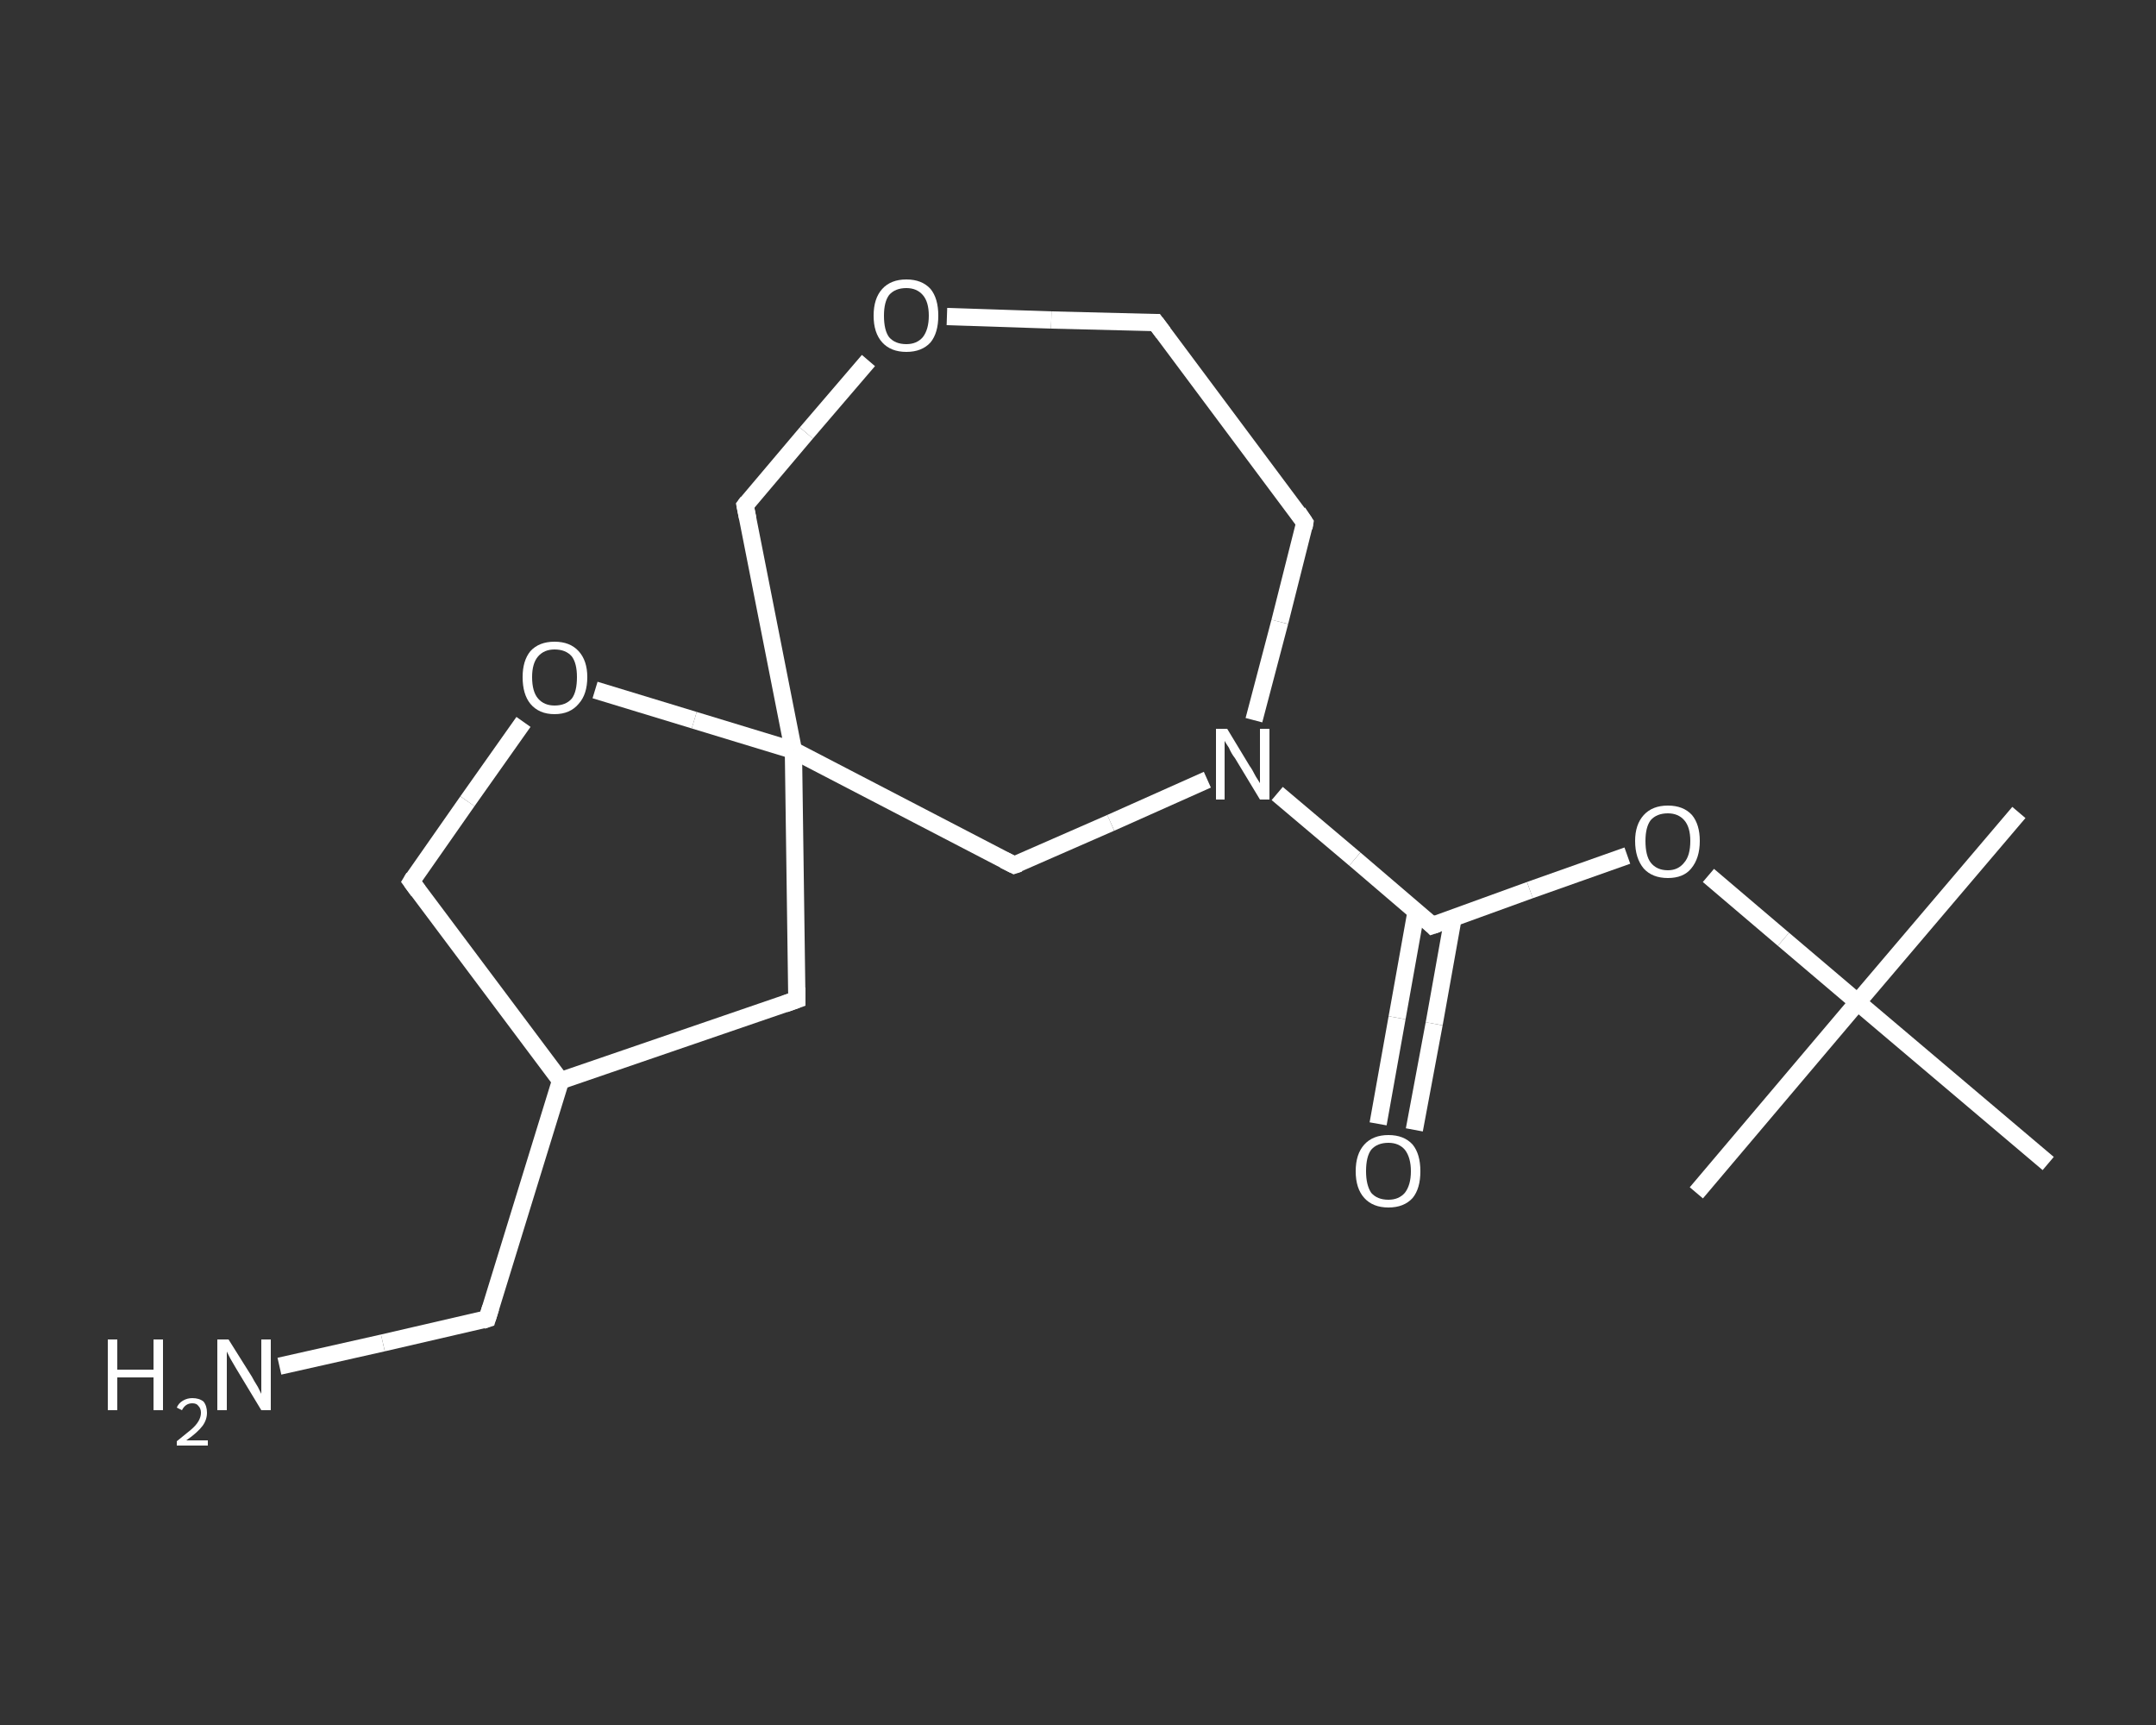 <?xml version='1.0' encoding='iso-8859-1'?>
<svg version='1.1' baseProfile='full'
              xmlns='http://www.w3.org/2000/svg'
                      xmlns:rdkit='http://www.rdkit.org/xml'
                      xmlns:xlink='http://www.w3.org/1999/xlink'
                  xml:space='preserve'
width='250px' height='200px' viewBox='0 0 250 200'>
<rect x="0" y="0" width="250" height="200" fill="#333333" stroke="none"/>
<!-- END OF HEADER -->
<rect style='opacity:1.0;fill:transparent;stroke:none' width='250.0' height='200.0' x='0.0' y='0.0'> </rect>
<path class='bond-0 atom-0 atom-1' d='M 234.1,94.2 L 215.4,116.2' style='fill:none;fill-rule:evenodd;stroke:#FFFFFF;stroke-width:2.0px;stroke-linecap:butt;stroke-linejoin:miter;stroke-opacity:1' />
<path class='bond-1 atom-1 atom-2' d='M 215.4,116.2 L 196.7,138.3' style='fill:none;fill-rule:evenodd;stroke:#FFFFFF;stroke-width:2.0px;stroke-linecap:butt;stroke-linejoin:miter;stroke-opacity:1' />
<path class='bond-2 atom-1 atom-3' d='M 215.4,116.2 L 237.5,134.9' style='fill:none;fill-rule:evenodd;stroke:#FFFFFF;stroke-width:2.0px;stroke-linecap:butt;stroke-linejoin:miter;stroke-opacity:1' />
<path class='bond-3 atom-1 atom-4' d='M 215.4,116.2 L 206.8,108.9' style='fill:none;fill-rule:evenodd;stroke:#FFFFFF;stroke-width:2.0px;stroke-linecap:butt;stroke-linejoin:miter;stroke-opacity:1' />
<path class='bond-3 atom-1 atom-4' d='M 206.8,108.9 L 198.1,101.5' style='fill:none;fill-rule:evenodd;stroke:#FFFFFF;stroke-width:2.0px;stroke-linecap:butt;stroke-linejoin:miter;stroke-opacity:1' />
<path class='bond-4 atom-4 atom-5' d='M 188.7,99.2 L 177.4,103.2' style='fill:none;fill-rule:evenodd;stroke:#FFFFFF;stroke-width:2.0px;stroke-linecap:butt;stroke-linejoin:miter;stroke-opacity:1' />
<path class='bond-4 atom-4 atom-5' d='M 177.4,103.2 L 166.1,107.3' style='fill:none;fill-rule:evenodd;stroke:#FFFFFF;stroke-width:2.0px;stroke-linecap:butt;stroke-linejoin:miter;stroke-opacity:1' />
<path class='bond-5 atom-5 atom-6' d='M 164.2,105.7 L 162.0,118.0' style='fill:none;fill-rule:evenodd;stroke:#FFFFFF;stroke-width:2.0px;stroke-linecap:butt;stroke-linejoin:miter;stroke-opacity:1' />
<path class='bond-5 atom-5 atom-6' d='M 162.0,118.0 L 159.8,130.3' style='fill:none;fill-rule:evenodd;stroke:#FFFFFF;stroke-width:2.0px;stroke-linecap:butt;stroke-linejoin:miter;stroke-opacity:1' />
<path class='bond-5 atom-5 atom-6' d='M 168.5,106.4 L 166.3,118.7' style='fill:none;fill-rule:evenodd;stroke:#FFFFFF;stroke-width:2.0px;stroke-linecap:butt;stroke-linejoin:miter;stroke-opacity:1' />
<path class='bond-5 atom-5 atom-6' d='M 166.3,118.7 L 164.0,131.0' style='fill:none;fill-rule:evenodd;stroke:#FFFFFF;stroke-width:2.0px;stroke-linecap:butt;stroke-linejoin:miter;stroke-opacity:1' />
<path class='bond-6 atom-5 atom-7' d='M 166.1,107.3 L 157.1,99.6' style='fill:none;fill-rule:evenodd;stroke:#FFFFFF;stroke-width:2.0px;stroke-linecap:butt;stroke-linejoin:miter;stroke-opacity:1' />
<path class='bond-6 atom-5 atom-7' d='M 157.1,99.6 L 148.1,92.0' style='fill:none;fill-rule:evenodd;stroke:#FFFFFF;stroke-width:2.0px;stroke-linecap:butt;stroke-linejoin:miter;stroke-opacity:1' />
<path class='bond-7 atom-7 atom-8' d='M 145.4,83.5 L 148.4,72.1' style='fill:none;fill-rule:evenodd;stroke:#FFFFFF;stroke-width:2.0px;stroke-linecap:butt;stroke-linejoin:miter;stroke-opacity:1' />
<path class='bond-7 atom-7 atom-8' d='M 148.4,72.1 L 151.3,60.6' style='fill:none;fill-rule:evenodd;stroke:#FFFFFF;stroke-width:2.0px;stroke-linecap:butt;stroke-linejoin:miter;stroke-opacity:1' />
<path class='bond-8 atom-8 atom-9' d='M 151.3,60.6 L 134.0,37.4' style='fill:none;fill-rule:evenodd;stroke:#FFFFFF;stroke-width:2.0px;stroke-linecap:butt;stroke-linejoin:miter;stroke-opacity:1' />
<path class='bond-9 atom-9 atom-10' d='M 134.0,37.4 L 121.9,37.1' style='fill:none;fill-rule:evenodd;stroke:#FFFFFF;stroke-width:2.0px;stroke-linecap:butt;stroke-linejoin:miter;stroke-opacity:1' />
<path class='bond-9 atom-9 atom-10' d='M 121.9,37.1 L 109.8,36.7' style='fill:none;fill-rule:evenodd;stroke:#FFFFFF;stroke-width:2.0px;stroke-linecap:butt;stroke-linejoin:miter;stroke-opacity:1' />
<path class='bond-10 atom-10 atom-11' d='M 100.7,41.8 L 93.5,50.2' style='fill:none;fill-rule:evenodd;stroke:#FFFFFF;stroke-width:2.0px;stroke-linecap:butt;stroke-linejoin:miter;stroke-opacity:1' />
<path class='bond-10 atom-10 atom-11' d='M 93.5,50.2 L 86.4,58.6' style='fill:none;fill-rule:evenodd;stroke:#FFFFFF;stroke-width:2.0px;stroke-linecap:butt;stroke-linejoin:miter;stroke-opacity:1' />
<path class='bond-11 atom-11 atom-12' d='M 86.4,58.6 L 92.0,87.0' style='fill:none;fill-rule:evenodd;stroke:#FFFFFF;stroke-width:2.0px;stroke-linecap:butt;stroke-linejoin:miter;stroke-opacity:1' />
<path class='bond-12 atom-12 atom-13' d='M 92.0,87.0 L 92.4,115.9' style='fill:none;fill-rule:evenodd;stroke:#FFFFFF;stroke-width:2.0px;stroke-linecap:butt;stroke-linejoin:miter;stroke-opacity:1' />
<path class='bond-13 atom-13 atom-14' d='M 92.4,115.9 L 65.0,125.3' style='fill:none;fill-rule:evenodd;stroke:#FFFFFF;stroke-width:2.0px;stroke-linecap:butt;stroke-linejoin:miter;stroke-opacity:1' />
<path class='bond-14 atom-14 atom-15' d='M 65.0,125.3 L 56.5,152.9' style='fill:none;fill-rule:evenodd;stroke:#FFFFFF;stroke-width:2.0px;stroke-linecap:butt;stroke-linejoin:miter;stroke-opacity:1' />
<path class='bond-15 atom-15 atom-16' d='M 56.5,152.9 L 44.4,155.7' style='fill:none;fill-rule:evenodd;stroke:#FFFFFF;stroke-width:2.0px;stroke-linecap:butt;stroke-linejoin:miter;stroke-opacity:1' />
<path class='bond-15 atom-15 atom-16' d='M 44.4,155.7 L 32.4,158.4' style='fill:none;fill-rule:evenodd;stroke:#FFFFFF;stroke-width:2.0px;stroke-linecap:butt;stroke-linejoin:miter;stroke-opacity:1' />
<path class='bond-16 atom-14 atom-17' d='M 65.0,125.3 L 47.7,102.2' style='fill:none;fill-rule:evenodd;stroke:#FFFFFF;stroke-width:2.0px;stroke-linecap:butt;stroke-linejoin:miter;stroke-opacity:1' />
<path class='bond-17 atom-17 atom-18' d='M 47.7,102.2 L 54.2,92.9' style='fill:none;fill-rule:evenodd;stroke:#FFFFFF;stroke-width:2.0px;stroke-linecap:butt;stroke-linejoin:miter;stroke-opacity:1' />
<path class='bond-17 atom-17 atom-18' d='M 54.2,92.9 L 60.7,83.7' style='fill:none;fill-rule:evenodd;stroke:#FFFFFF;stroke-width:2.0px;stroke-linecap:butt;stroke-linejoin:miter;stroke-opacity:1' />
<path class='bond-18 atom-12 atom-19' d='M 92.0,87.0 L 117.6,100.3' style='fill:none;fill-rule:evenodd;stroke:#FFFFFF;stroke-width:2.0px;stroke-linecap:butt;stroke-linejoin:miter;stroke-opacity:1' />
<path class='bond-19 atom-19 atom-7' d='M 117.6,100.3 L 128.8,95.4' style='fill:none;fill-rule:evenodd;stroke:#FFFFFF;stroke-width:2.0px;stroke-linecap:butt;stroke-linejoin:miter;stroke-opacity:1' />
<path class='bond-19 atom-19 atom-7' d='M 128.8,95.4 L 140.0,90.4' style='fill:none;fill-rule:evenodd;stroke:#FFFFFF;stroke-width:2.0px;stroke-linecap:butt;stroke-linejoin:miter;stroke-opacity:1' />
<path class='bond-20 atom-18 atom-12' d='M 69.0,80.0 L 80.5,83.5' style='fill:none;fill-rule:evenodd;stroke:#FFFFFF;stroke-width:2.0px;stroke-linecap:butt;stroke-linejoin:miter;stroke-opacity:1' />
<path class='bond-20 atom-18 atom-12' d='M 80.5,83.5 L 92.0,87.0' style='fill:none;fill-rule:evenodd;stroke:#FFFFFF;stroke-width:2.0px;stroke-linecap:butt;stroke-linejoin:miter;stroke-opacity:1' />
<path d='M 166.7,107.1 L 166.1,107.3 L 165.7,106.9' style='fill:none;stroke:#FFFFFF;stroke-width:2.0px;stroke-linecap:butt;stroke-linejoin:miter;stroke-opacity:1;' />
<path d='M 151.2,61.2 L 151.3,60.6 L 150.5,59.4' style='fill:none;stroke:#FFFFFF;stroke-width:2.0px;stroke-linecap:butt;stroke-linejoin:miter;stroke-opacity:1;' />
<path d='M 134.9,38.6 L 134.0,37.4 L 133.4,37.4' style='fill:none;stroke:#FFFFFF;stroke-width:2.0px;stroke-linecap:butt;stroke-linejoin:miter;stroke-opacity:1;' />
<path d='M 86.7,58.2 L 86.4,58.6 L 86.7,60.1' style='fill:none;stroke:#FFFFFF;stroke-width:2.0px;stroke-linecap:butt;stroke-linejoin:miter;stroke-opacity:1;' />
<path d='M 92.4,114.5 L 92.4,115.9 L 91.0,116.4' style='fill:none;stroke:#FFFFFF;stroke-width:2.0px;stroke-linecap:butt;stroke-linejoin:miter;stroke-opacity:1;' />
<path d='M 56.9,151.6 L 56.5,152.9 L 55.9,153.1' style='fill:none;stroke:#FFFFFF;stroke-width:2.0px;stroke-linecap:butt;stroke-linejoin:miter;stroke-opacity:1;' />
<path d='M 48.5,103.3 L 47.7,102.2 L 48.0,101.7' style='fill:none;stroke:#FFFFFF;stroke-width:2.0px;stroke-linecap:butt;stroke-linejoin:miter;stroke-opacity:1;' />
<path d='M 116.4,99.7 L 117.6,100.3 L 118.2,100.1' style='fill:none;stroke:#FFFFFF;stroke-width:2.0px;stroke-linecap:butt;stroke-linejoin:miter;stroke-opacity:1;' />
<path class='atom-4' d='M 189.6 97.5
Q 189.6 95.6, 190.6 94.5
Q 191.6 93.4, 193.4 93.4
Q 195.2 93.4, 196.2 94.5
Q 197.1 95.6, 197.1 97.5
Q 197.1 99.5, 196.1 100.7
Q 195.2 101.8, 193.4 101.8
Q 191.6 101.8, 190.6 100.7
Q 189.6 99.5, 189.6 97.5
M 193.4 100.9
Q 194.6 100.9, 195.3 100.0
Q 196.0 99.2, 196.0 97.5
Q 196.0 95.9, 195.3 95.1
Q 194.6 94.3, 193.4 94.3
Q 192.1 94.3, 191.4 95.1
Q 190.8 95.9, 190.8 97.5
Q 190.8 99.2, 191.4 100.0
Q 192.1 100.9, 193.4 100.9
' fill='#FFFFFF'/>
<path class='atom-6' d='M 157.2 135.8
Q 157.2 133.8, 158.2 132.7
Q 159.2 131.6, 161.0 131.6
Q 162.8 131.6, 163.8 132.7
Q 164.7 133.8, 164.7 135.8
Q 164.7 137.8, 163.8 138.9
Q 162.8 140.0, 161.0 140.0
Q 159.2 140.0, 158.2 138.9
Q 157.2 137.8, 157.2 135.8
M 161.0 139.1
Q 162.2 139.1, 162.9 138.3
Q 163.6 137.4, 163.6 135.8
Q 163.6 134.2, 162.9 133.3
Q 162.2 132.5, 161.0 132.5
Q 159.7 132.5, 159.0 133.3
Q 158.4 134.1, 158.4 135.8
Q 158.4 137.4, 159.0 138.3
Q 159.7 139.1, 161.0 139.1
' fill='#FFFFFF'/>
<path class='atom-7' d='M 142.3 84.5
L 144.9 88.8
Q 145.2 89.2, 145.6 90.0
Q 146.1 90.8, 146.1 90.8
L 146.1 84.5
L 147.2 84.5
L 147.2 92.7
L 146.1 92.7
L 143.2 87.9
Q 142.8 87.4, 142.5 86.7
Q 142.1 86.1, 142.0 85.9
L 142.0 92.7
L 141.0 92.7
L 141.0 84.5
L 142.3 84.5
' fill='#FFFFFF'/>
<path class='atom-10' d='M 101.3 36.6
Q 101.3 34.6, 102.3 33.5
Q 103.3 32.4, 105.1 32.4
Q 106.9 32.4, 107.9 33.5
Q 108.8 34.6, 108.8 36.6
Q 108.8 38.6, 107.9 39.7
Q 106.9 40.8, 105.1 40.8
Q 103.3 40.8, 102.3 39.7
Q 101.3 38.6, 101.3 36.6
M 105.1 39.9
Q 106.3 39.9, 107.0 39.1
Q 107.7 38.2, 107.7 36.6
Q 107.7 35.0, 107.0 34.2
Q 106.3 33.4, 105.1 33.4
Q 103.8 33.4, 103.1 34.2
Q 102.5 35.0, 102.5 36.6
Q 102.5 38.3, 103.1 39.1
Q 103.8 39.9, 105.1 39.9
' fill='#FFFFFF'/>
<path class='atom-16' d='M 12.5 155.3
L 13.6 155.3
L 13.6 158.8
L 17.8 158.8
L 17.8 155.3
L 18.9 155.3
L 18.9 163.5
L 17.8 163.5
L 17.8 159.7
L 13.6 159.7
L 13.6 163.5
L 12.5 163.5
L 12.5 155.3
' fill='#FFFFFF'/>
<path class='atom-16' d='M 20.5 163.2
Q 20.7 162.7, 21.2 162.4
Q 21.7 162.1, 22.3 162.1
Q 23.1 162.1, 23.6 162.5
Q 24.0 163.0, 24.0 163.8
Q 24.0 164.6, 23.5 165.3
Q 22.9 166.1, 21.6 167.0
L 24.1 167.0
L 24.1 167.6
L 20.5 167.6
L 20.5 167.1
Q 21.5 166.3, 22.1 165.8
Q 22.7 165.3, 23.0 164.8
Q 23.3 164.3, 23.3 163.8
Q 23.3 163.3, 23.0 163.0
Q 22.8 162.7, 22.3 162.7
Q 21.9 162.7, 21.6 162.9
Q 21.3 163.1, 21.1 163.5
L 20.5 163.2
' fill='#FFFFFF'/>
<path class='atom-16' d='M 26.5 155.3
L 29.2 159.6
Q 29.4 160.0, 29.9 160.8
Q 30.3 161.6, 30.3 161.6
L 30.3 155.3
L 31.4 155.3
L 31.4 163.5
L 30.3 163.5
L 27.4 158.7
Q 27.1 158.2, 26.7 157.5
Q 26.4 156.9, 26.3 156.7
L 26.3 163.5
L 25.2 163.5
L 25.2 155.3
L 26.5 155.3
' fill='#FFFFFF'/>
<path class='atom-18' d='M 60.6 78.5
Q 60.6 76.6, 61.5 75.5
Q 62.5 74.4, 64.3 74.4
Q 66.1 74.4, 67.1 75.5
Q 68.1 76.6, 68.1 78.5
Q 68.1 80.5, 67.1 81.6
Q 66.1 82.8, 64.3 82.8
Q 62.5 82.8, 61.5 81.6
Q 60.6 80.5, 60.6 78.5
M 64.3 81.8
Q 65.6 81.8, 66.3 81.0
Q 66.9 80.2, 66.9 78.5
Q 66.9 76.9, 66.3 76.1
Q 65.6 75.3, 64.3 75.3
Q 63.1 75.3, 62.4 76.1
Q 61.7 76.9, 61.7 78.5
Q 61.7 80.2, 62.4 81.0
Q 63.1 81.8, 64.3 81.8
' fill='#FFFFFF'/>
</svg>
